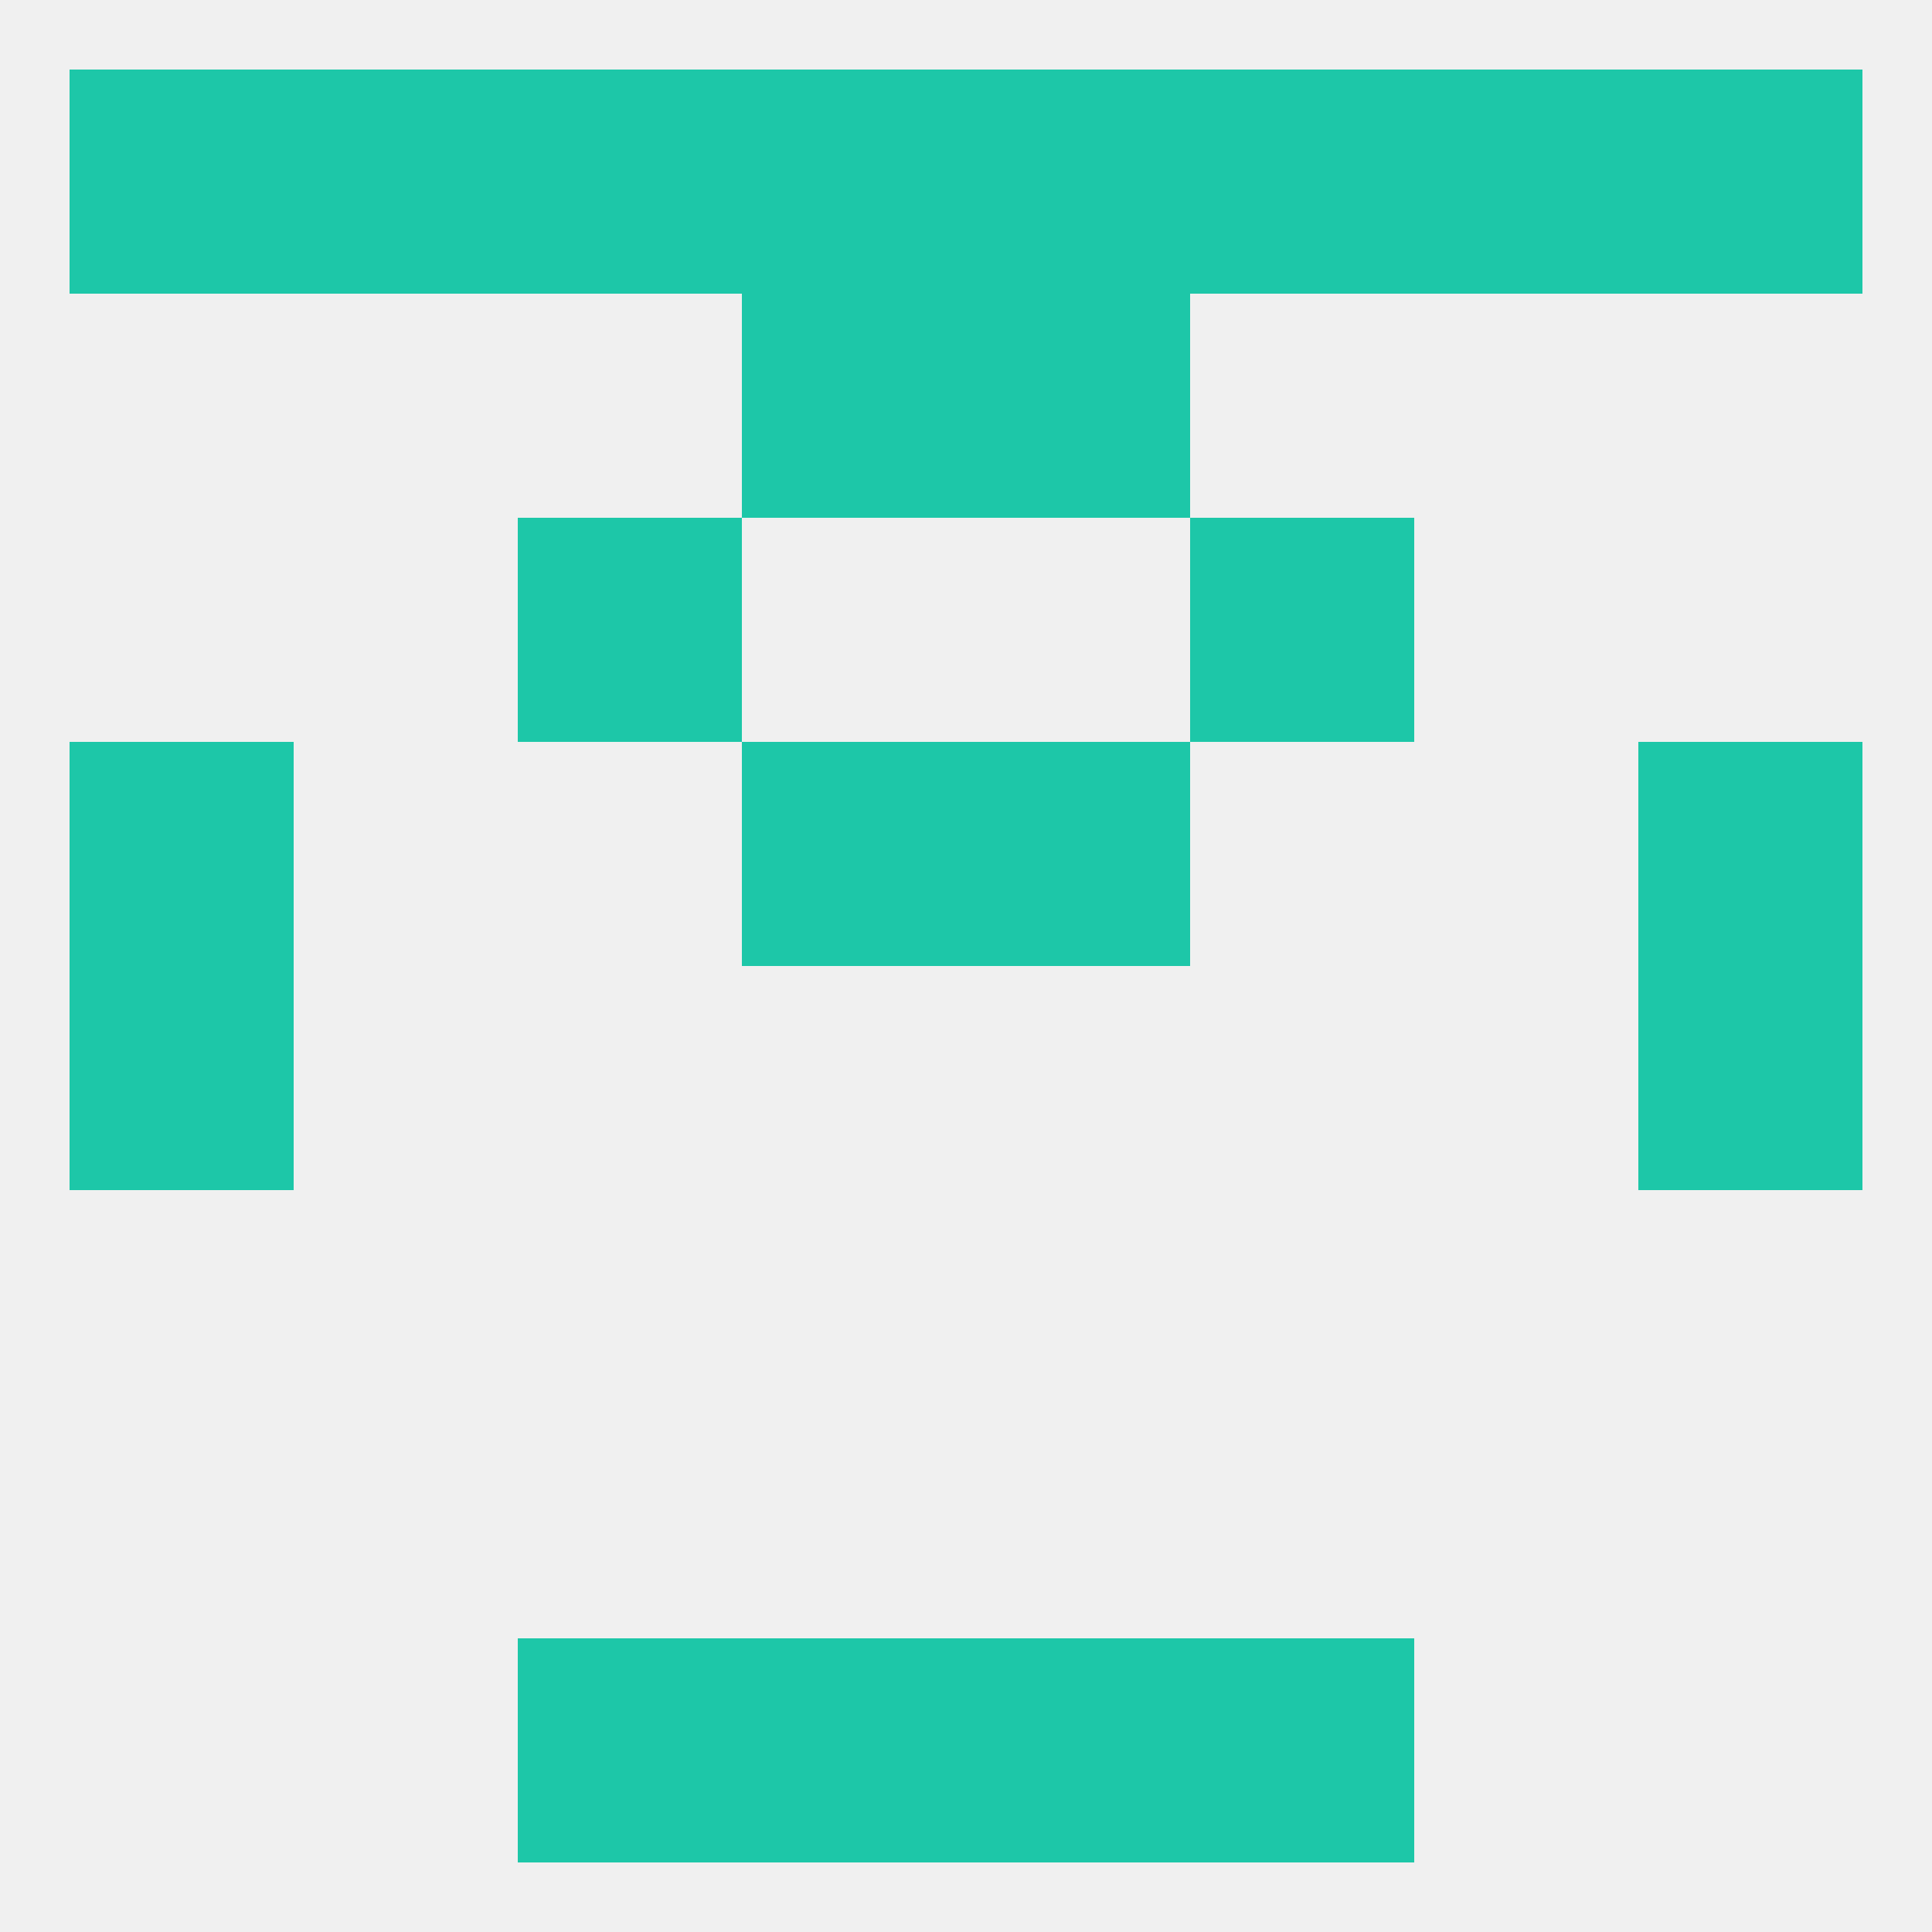 
<!--   <?xml version="1.0"?> -->
<svg version="1.1" baseprofile="full" xmlns="http://www.w3.org/2000/svg" xmlns:xlink="http://www.w3.org/1999/xlink" xmlns:ev="http://www.w3.org/2001/xml-events" width="250" height="250" viewBox="0 0 250 250" >
	<rect width="100%" height="100%" fill="rgba(240,240,240,255)"/>

	<rect x="125" y="38" width="29" height="29" fill="rgba(29,199,168,255)"/>
	<rect x="96" y="38" width="29" height="29" fill="rgba(29,199,168,255)"/>
	<rect x="9" y="125" width="29" height="29" fill="rgba(29,199,168,255)"/>
	<rect x="212" y="125" width="29" height="29" fill="rgba(29,199,168,255)"/>
	<rect x="9" y="96" width="29" height="29" fill="rgba(29,199,168,255)"/>
	<rect x="212" y="96" width="29" height="29" fill="rgba(29,199,168,255)"/>
	<rect x="96" y="96" width="29" height="29" fill="rgba(29,199,168,255)"/>
	<rect x="125" y="96" width="29" height="29" fill="rgba(29,199,168,255)"/>
	<rect x="67" y="67" width="29" height="29" fill="rgba(29,199,168,255)"/>
	<rect x="154" y="67" width="29" height="29" fill="rgba(29,199,168,255)"/>
	<rect x="125" y="9" width="29" height="29" fill="rgba(29,199,168,255)"/>
	<rect x="38" y="9" width="29" height="29" fill="rgba(29,199,168,255)"/>
	<rect x="183" y="9" width="29" height="29" fill="rgba(29,199,168,255)"/>
	<rect x="9" y="9" width="29" height="29" fill="rgba(29,199,168,255)"/>
	<rect x="212" y="9" width="29" height="29" fill="rgba(29,199,168,255)"/>
	<rect x="67" y="9" width="29" height="29" fill="rgba(29,199,168,255)"/>
	<rect x="154" y="9" width="29" height="29" fill="rgba(29,199,168,255)"/>
	<rect x="96" y="9" width="29" height="29" fill="rgba(29,199,168,255)"/>
	<rect x="96" y="212" width="29" height="29" fill="rgba(29,199,168,255)"/>
	<rect x="125" y="212" width="29" height="29" fill="rgba(29,199,168,255)"/>
	<rect x="67" y="212" width="29" height="29" fill="rgba(29,199,168,255)"/>
	<rect x="154" y="212" width="29" height="29" fill="rgba(29,199,168,255)"/>
</svg>